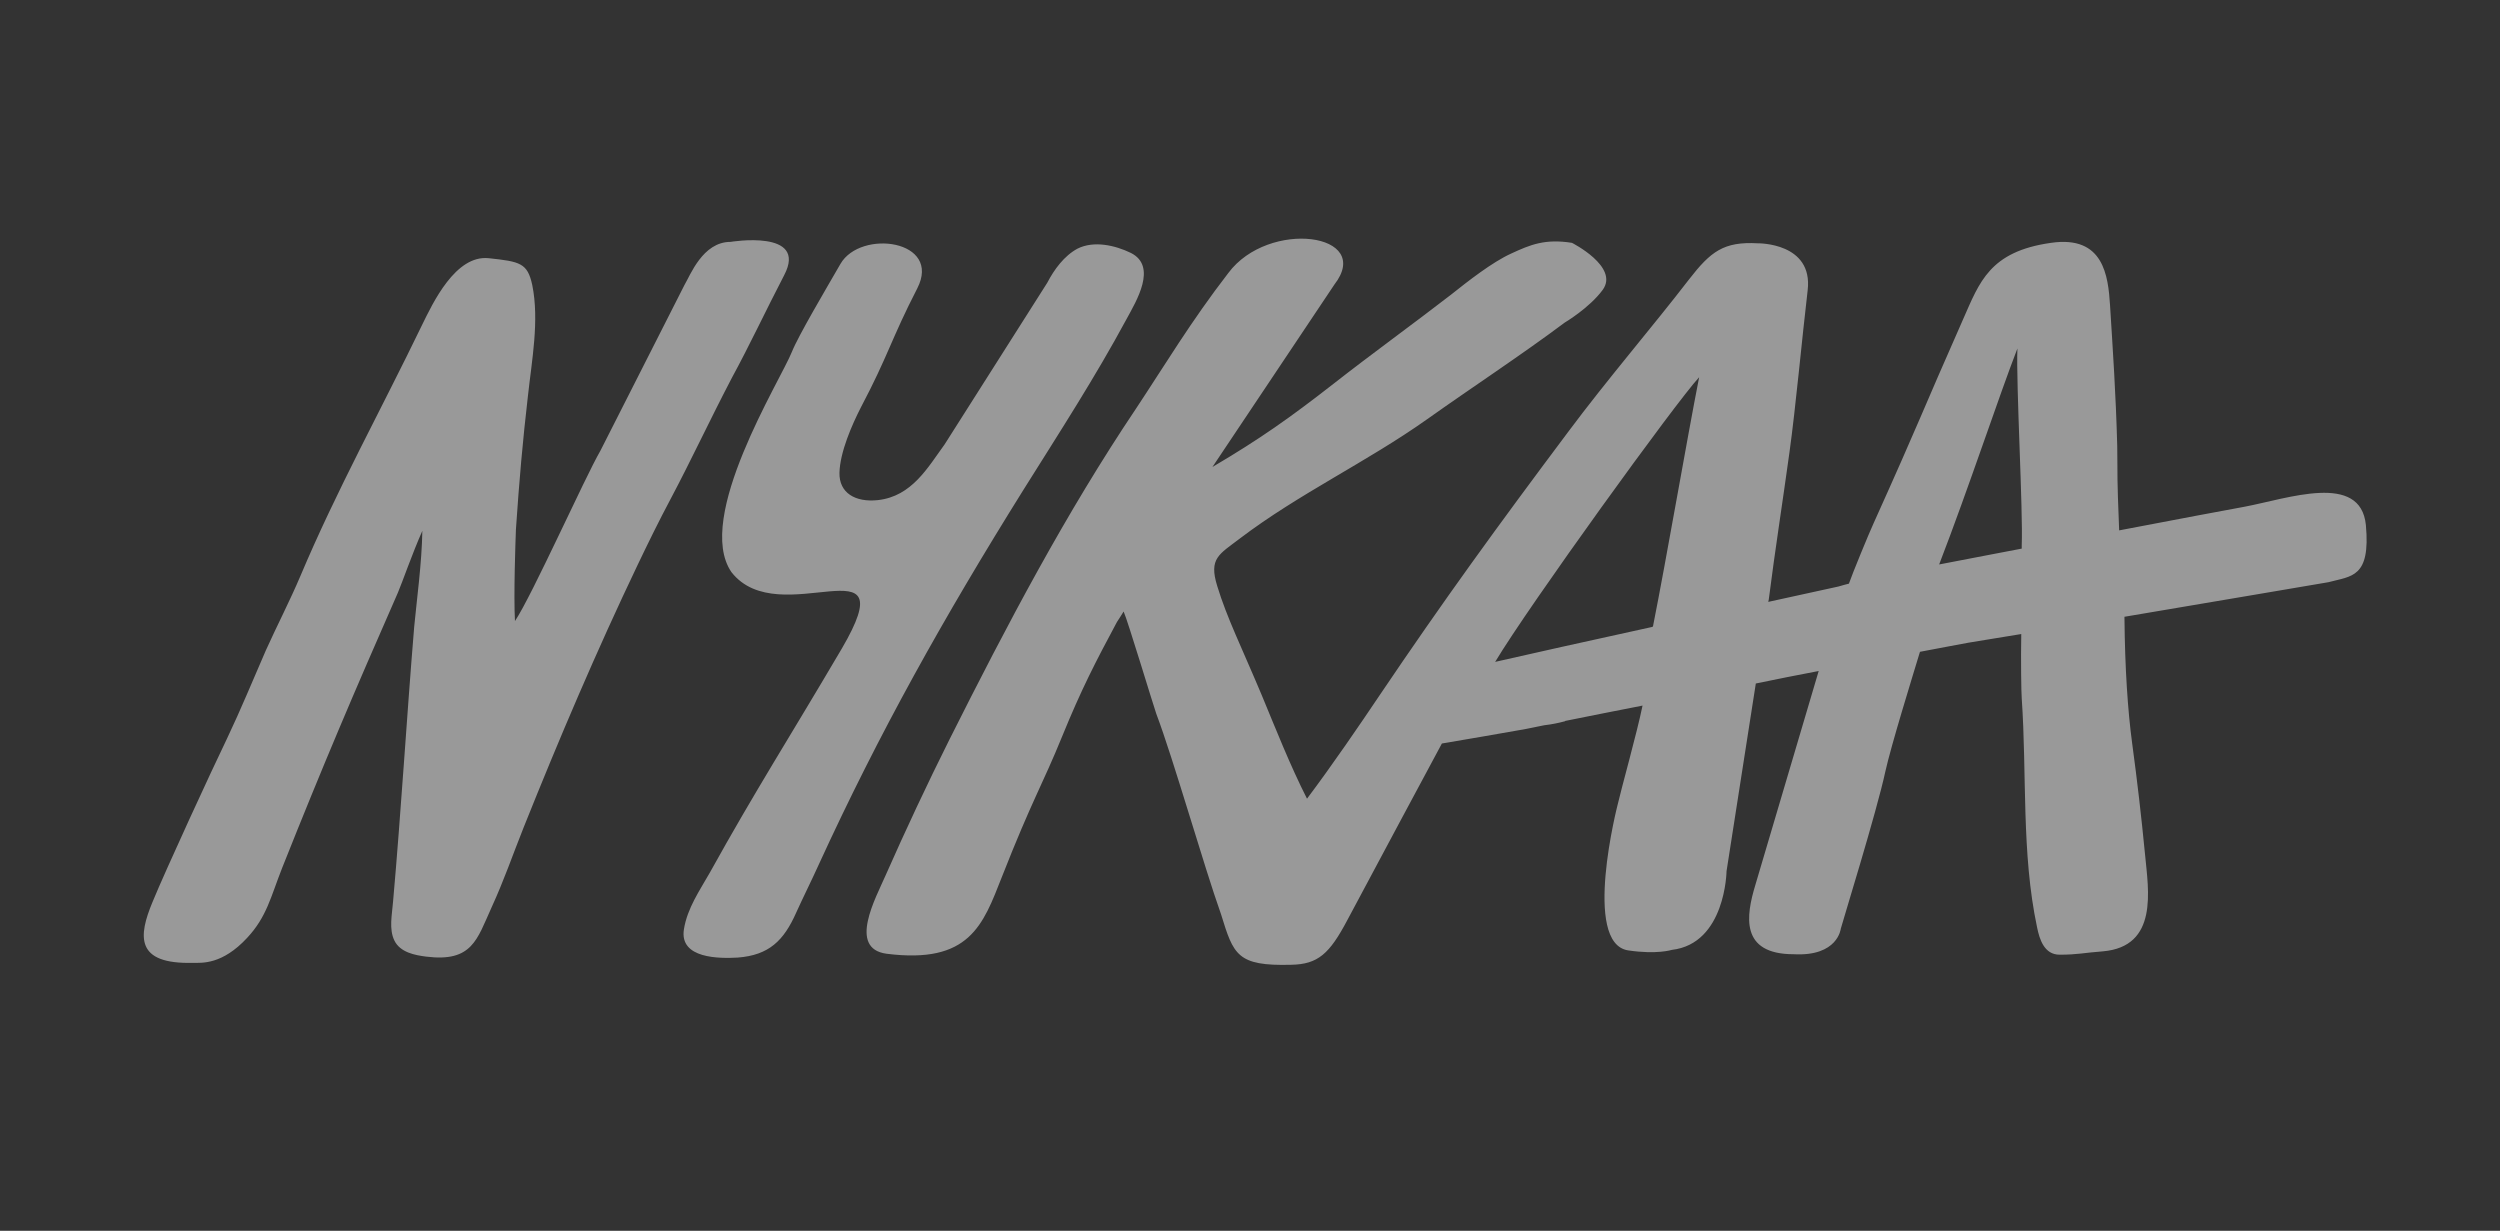 <svg width="65" height="32" viewBox="0 0 65 32" fill="none" xmlns="http://www.w3.org/2000/svg">
<rect x="0" y="0" width="65" height="32" fill="#333333" stroke="none"/>
<g opacity="0.5">
<path d="M20.391 7.15C21.015 5.952 18.993 6.289 18.993 6.289C18.269 6.289 17.945 7.163 17.795 7.412L15.611 11.718C15.199 12.429 13.839 15.475 13.389 16.148C13.352 15.462 13.402 14.089 13.414 13.765C13.502 12.467 13.589 11.481 13.726 10.295C13.826 9.372 14.026 8.336 13.839 7.412C13.714 6.838 13.527 6.801 12.703 6.713C11.842 6.626 11.255 7.874 10.968 8.461C9.92 10.632 8.747 12.754 7.811 14.975C7.536 15.624 7.199 16.273 6.912 16.91C6.575 17.683 6.263 18.445 5.901 19.206C5.514 20.005 4.304 22.626 3.967 23.449C3.592 24.348 3.518 25.072 5.015 25.034C5.252 25.034 5.776 25.084 6.425 24.385C6.937 23.836 7.037 23.325 7.337 22.563C8.41 19.868 9.171 18.083 10.344 15.412C10.457 15.15 10.719 14.389 10.981 13.802C10.968 14.638 10.831 15.637 10.769 16.298C10.569 18.719 10.432 21.053 10.219 23.449C10.194 23.774 10.107 24.161 10.257 24.46C10.407 24.76 10.781 24.835 11.081 24.872C12.279 25.022 12.403 24.423 12.778 23.599C13.115 22.863 13.315 22.264 13.614 21.515C14.538 19.206 15.511 16.922 16.584 14.676C16.859 14.102 17.134 13.54 17.433 12.979C17.982 11.943 18.431 10.969 19.03 9.821C19.48 8.997 19.917 8.061 20.391 7.15ZM61.513 13.652C61.376 12.267 59.479 12.966 58.343 13.178C57.919 13.253 56.608 13.503 55.098 13.79C55.036 12.23 55.061 12.542 55.048 11.593C55.011 10.22 54.936 9.147 54.861 7.936C54.811 7.175 54.699 6.114 53.326 6.314C51.729 6.539 51.467 7.337 51.042 8.298C49.932 10.807 49.969 10.819 48.709 13.615C48.609 13.827 48.147 14.95 48.072 15.175C48.022 15.188 47.922 15.212 47.797 15.25C47.286 15.362 46.662 15.499 45.975 15.649L45.988 15.587C46.15 14.314 46.35 13.041 46.525 11.768C46.687 10.607 46.861 8.71 46.999 7.55C47.148 6.302 45.701 6.326 45.701 6.326C44.815 6.277 44.478 6.539 43.916 7.263C42.955 8.511 41.794 9.858 40.771 11.231C38.911 13.715 37.551 15.587 35.866 18.083C35.38 18.807 34.631 19.905 33.982 20.766C33.545 19.905 33.171 18.956 32.809 18.083C32.285 16.835 31.898 16.061 31.648 15.237C31.423 14.514 31.698 14.414 32.235 14.002C33.782 12.829 35.529 12.018 37.114 10.894C38.238 10.095 39.586 9.209 40.684 8.386C40.684 8.386 41.32 8.011 41.67 7.537C42.106 6.938 40.871 6.314 40.871 6.314C40.172 6.202 39.785 6.364 39.298 6.589C38.799 6.813 38.15 7.325 37.726 7.662C36.79 8.386 35.604 9.247 34.681 9.971C33.545 10.857 32.771 11.406 31.523 12.142L34.693 7.4C35.729 6.064 32.983 5.69 31.935 7.1C30.962 8.361 30.3 9.472 29.539 10.62C27.704 13.353 26.194 16.223 24.684 19.231C24.11 20.379 23.548 21.577 23.024 22.763C22.775 23.337 22.038 24.66 23.049 24.797C25.208 25.072 25.558 24.048 26.044 22.813C26.843 20.779 27.105 20.404 27.617 19.144C28.116 17.921 28.478 17.222 29.04 16.173C29.052 16.161 29.214 15.899 29.214 15.899C29.314 16.111 29.976 18.308 30.063 18.557C30.512 19.743 31.299 22.513 31.748 23.774C32.072 24.822 32.16 25.122 33.57 25.084C34.269 25.072 34.568 24.797 35.03 23.924C35.492 23.05 37.489 19.331 37.489 19.331C38.088 19.231 38.949 19.081 39.511 18.982C39.61 18.969 39.835 18.919 40.147 18.857C40.359 18.832 40.534 18.794 40.671 18.757C40.684 18.757 40.684 18.757 40.696 18.744C41.245 18.632 41.944 18.495 42.706 18.345C42.568 19.031 42.144 20.541 42.057 20.928C42.057 20.928 41.133 24.523 42.331 24.71C43.08 24.822 43.467 24.697 43.467 24.697C44.865 24.535 44.89 22.651 44.89 22.651L45.651 17.771C46.2 17.659 46.749 17.546 47.286 17.446L45.638 23.013C45.401 23.799 45.227 24.81 46.637 24.81C47.785 24.872 47.86 24.148 47.86 24.148C47.885 24.036 48.796 21.103 49.02 20.055C49.17 19.381 49.707 17.646 49.919 16.947C50.518 16.835 50.968 16.747 51.18 16.71C51.429 16.673 51.916 16.585 52.553 16.485C52.54 17.134 52.553 18.033 52.565 18.158C52.702 20.13 52.553 22.176 52.964 24.111C53.027 24.423 53.151 24.822 53.551 24.822C54.025 24.822 54.175 24.772 54.674 24.735C56.122 24.61 55.86 23.15 55.772 22.226C55.672 21.203 55.573 20.342 55.435 19.318C55.323 18.482 55.248 17.384 55.236 16.061V16.036C57.607 15.637 60.165 15.2 60.54 15.137C61.139 14.975 61.638 15.025 61.513 13.652ZM42.98 16.273C42.98 16.286 42.968 16.286 42.968 16.298C41.308 16.66 39.748 17.01 38.874 17.209C39.748 15.749 43.592 10.432 44.178 9.808C43.854 11.456 43.33 14.514 42.98 16.273ZM52.565 14.177V14.264C51.766 14.414 51.017 14.563 50.418 14.676C51.18 12.704 51.978 10.283 52.453 9.06C52.415 9.971 52.602 13.278 52.565 14.177ZM29.289 8.298C29.539 7.837 30.101 6.926 29.402 6.576C28.99 6.376 28.441 6.252 28.016 6.464C27.667 6.651 27.405 7.013 27.23 7.35L24.559 11.556C24.122 12.155 23.711 12.904 22.825 13.003C22.238 13.066 21.814 12.816 21.826 12.292C21.839 11.755 22.151 11.044 22.388 10.582C23.087 9.259 23.174 8.81 23.848 7.5C24.497 6.239 22.375 5.952 21.851 6.863C21.477 7.512 20.753 8.735 20.59 9.147C20.291 9.896 18.045 13.465 19.018 14.876C20.266 16.473 23.586 13.952 21.889 16.86C20.516 19.194 19.654 20.529 18.456 22.688C18.194 23.15 17.87 23.612 17.782 24.161C17.658 24.934 18.718 24.922 19.18 24.897C19.991 24.835 20.378 24.46 20.703 23.724C20.878 23.337 21.115 22.863 21.289 22.476C22.862 19.044 24.534 16.061 26.606 12.741C27.592 11.169 28.466 9.821 29.289 8.298Z" fill="white"/>
</g>
</svg>
